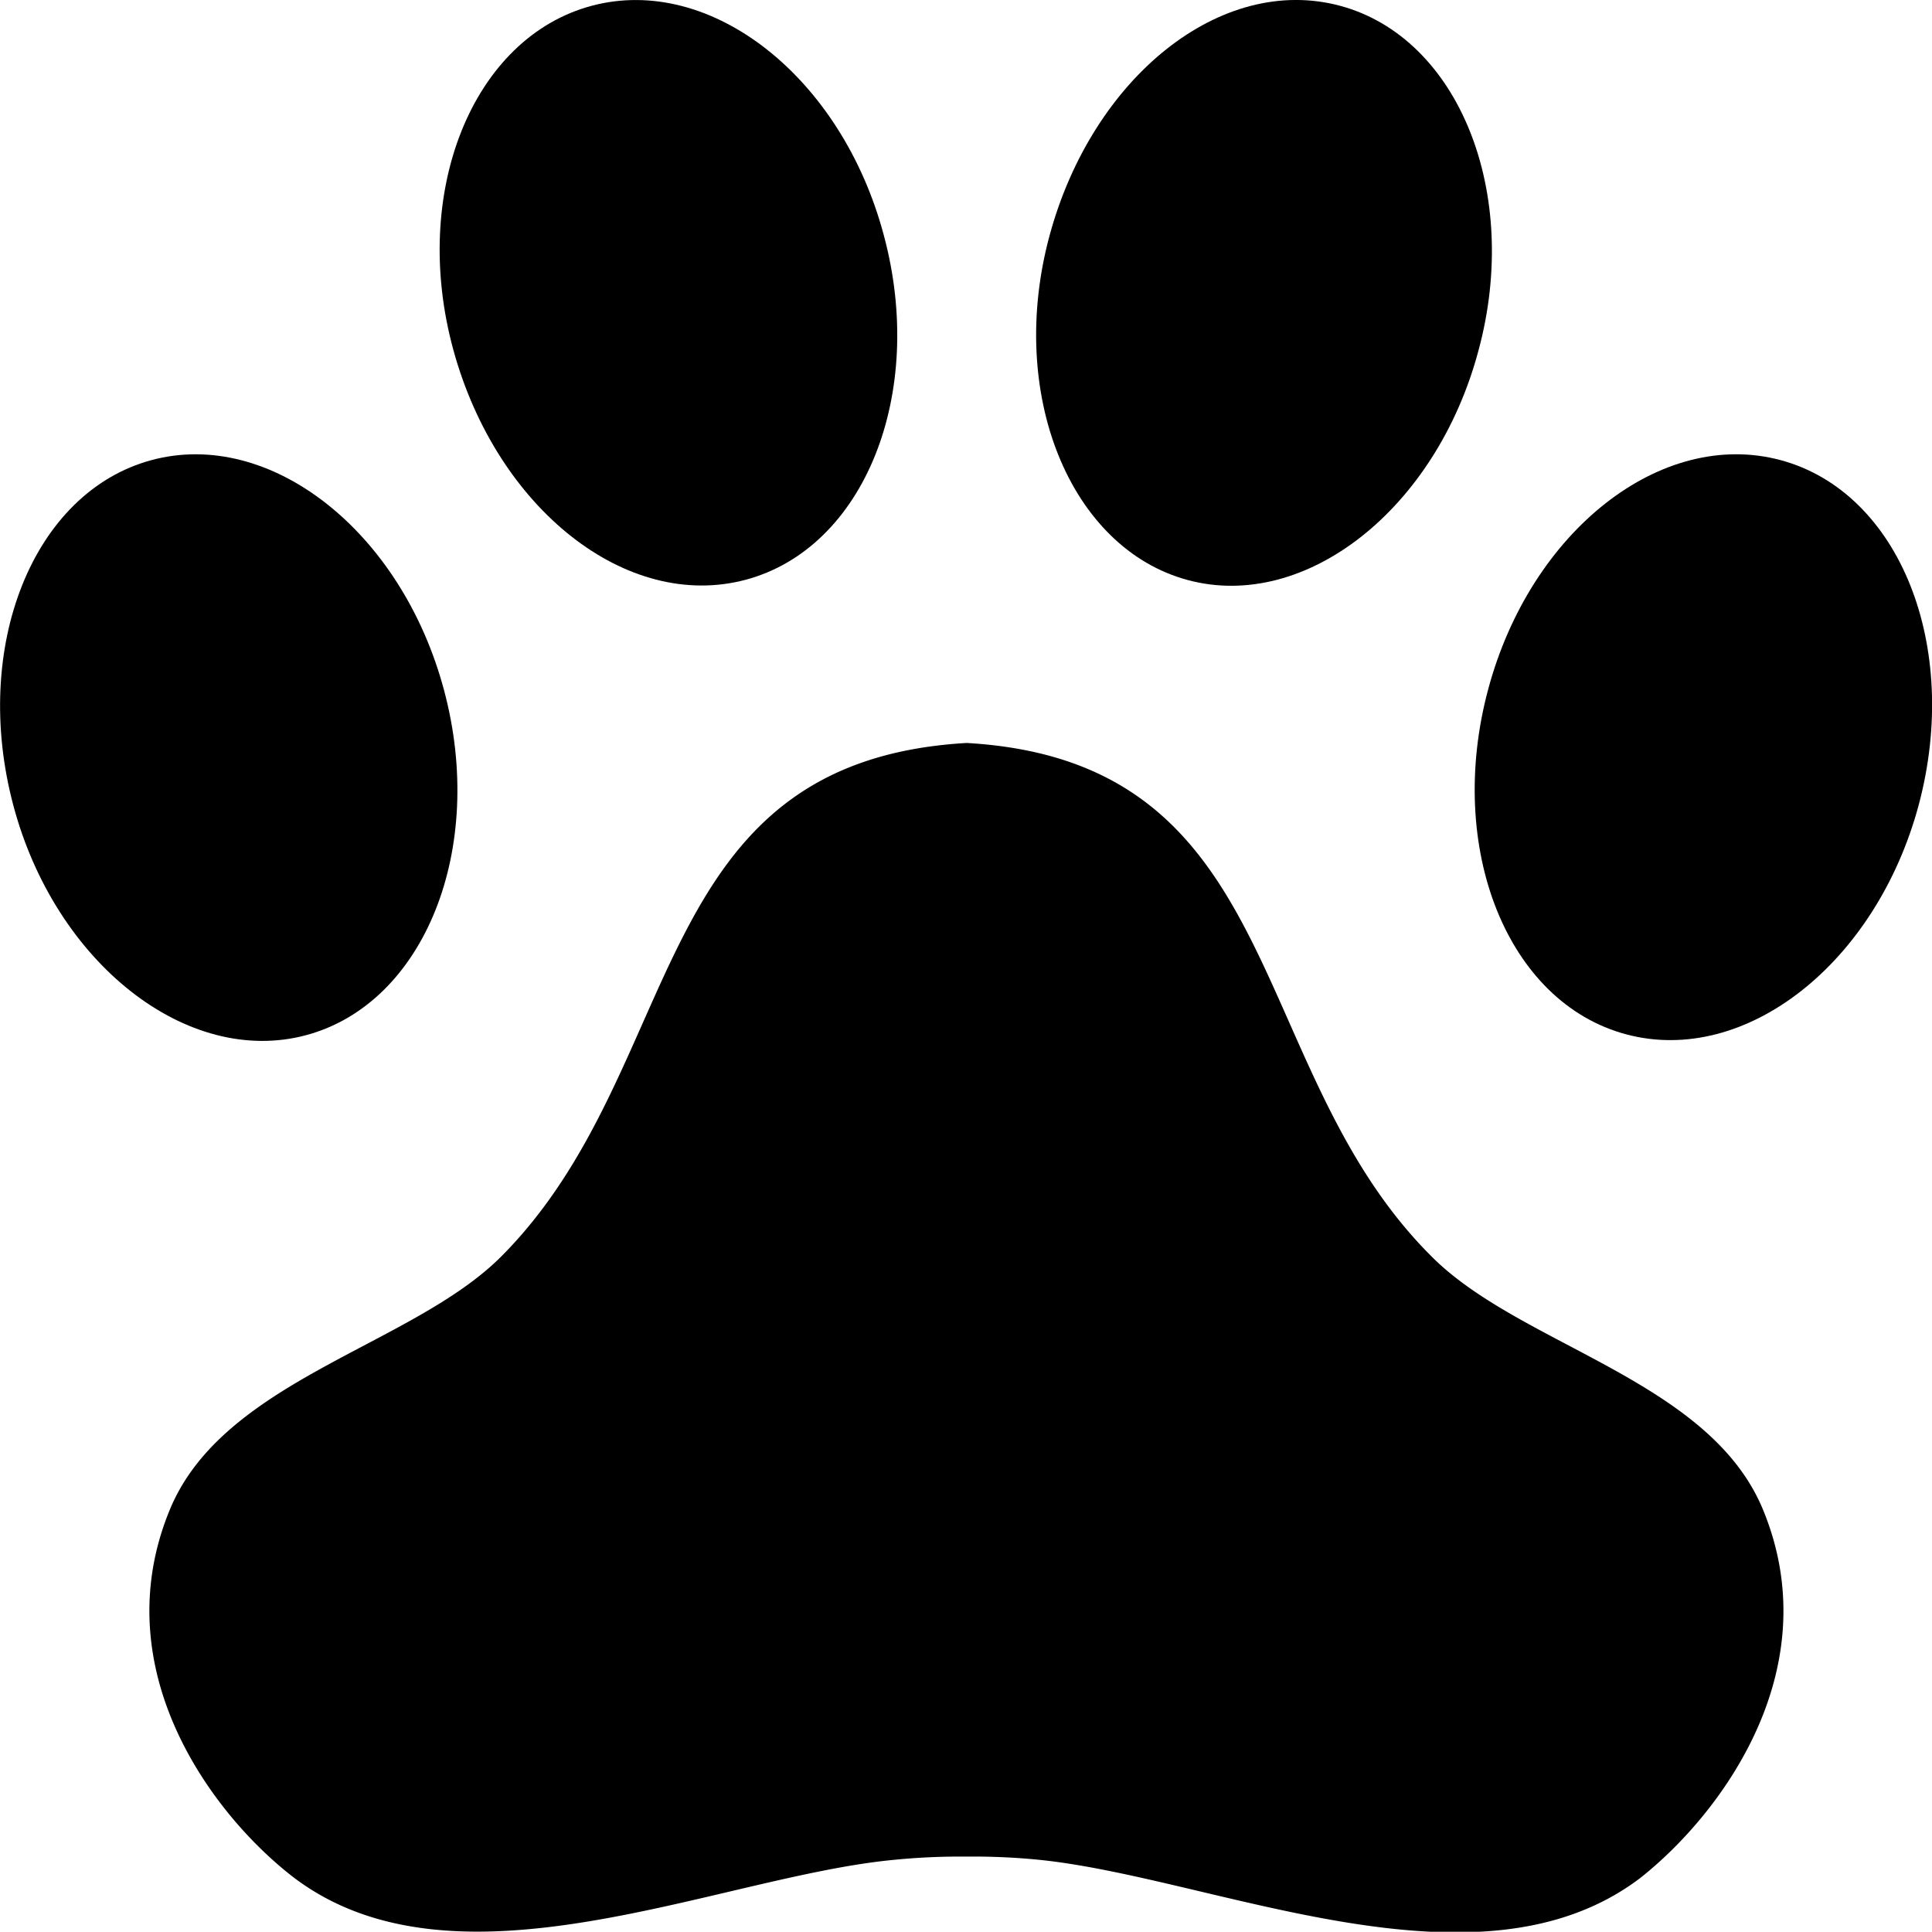 <svg xmlns="http://www.w3.org/2000/svg" viewBox="0 0 69.95 69.94"><defs><style>.cls-1{fill:#000;fill-rule:evenodd;}</style></defs><g id="Layer_2" data-name="Layer 2"><g id="Layer_2-2" data-name="Layer 2"><path class="cls-1" d="M63.84,54.68c-1.93-4.72-8.77-5.94-12-9.18C45,38.7,46.67,27.57,35,26.9c-11.69.67-10.07,11.8-16.86,18.6-3.24,3.24-10.07,4.46-12,9.18-2.37,5.78,1.53,11,4.46,13.27,5.9,4.52,15.38,0,21.74-.61A24.29,24.29,0,0,1,35,67.22a24.11,24.11,0,0,1,2.66.12C44,68,53.48,72.47,59.38,68,62.31,65.69,66.21,60.46,63.84,54.68Z"/><path class="cls-1" d="M69.47,29.14c-1.54,5.74-6.28,9.46-10.59,8.31s-6.54-6.74-5-12.49,6.28-9.46,10.59-8.3S71,23.4,69.47,29.14Z"/><path class="cls-1" d="M16.08,25c1.53,5.74-.71,11.33-5,12.48S2,34.88.48,29.15s.71-11.33,5-12.49S14.54,19.22,16.08,25Z"/><path class="cls-1" d="M32,8.52c1.54,5.73-.7,11.32-5,12.47s-9-2.56-10.58-8.3.7-11.33,5-12.48S30.47,2.77,32,8.52Z"/><path class="cls-1" d="M53.53,12.69C52,18.43,47.26,22.15,43,21s-6.55-6.74-5-12.47S44.21-.95,48.52.21,55.07,7,53.53,12.69Z"/></g></g></svg>